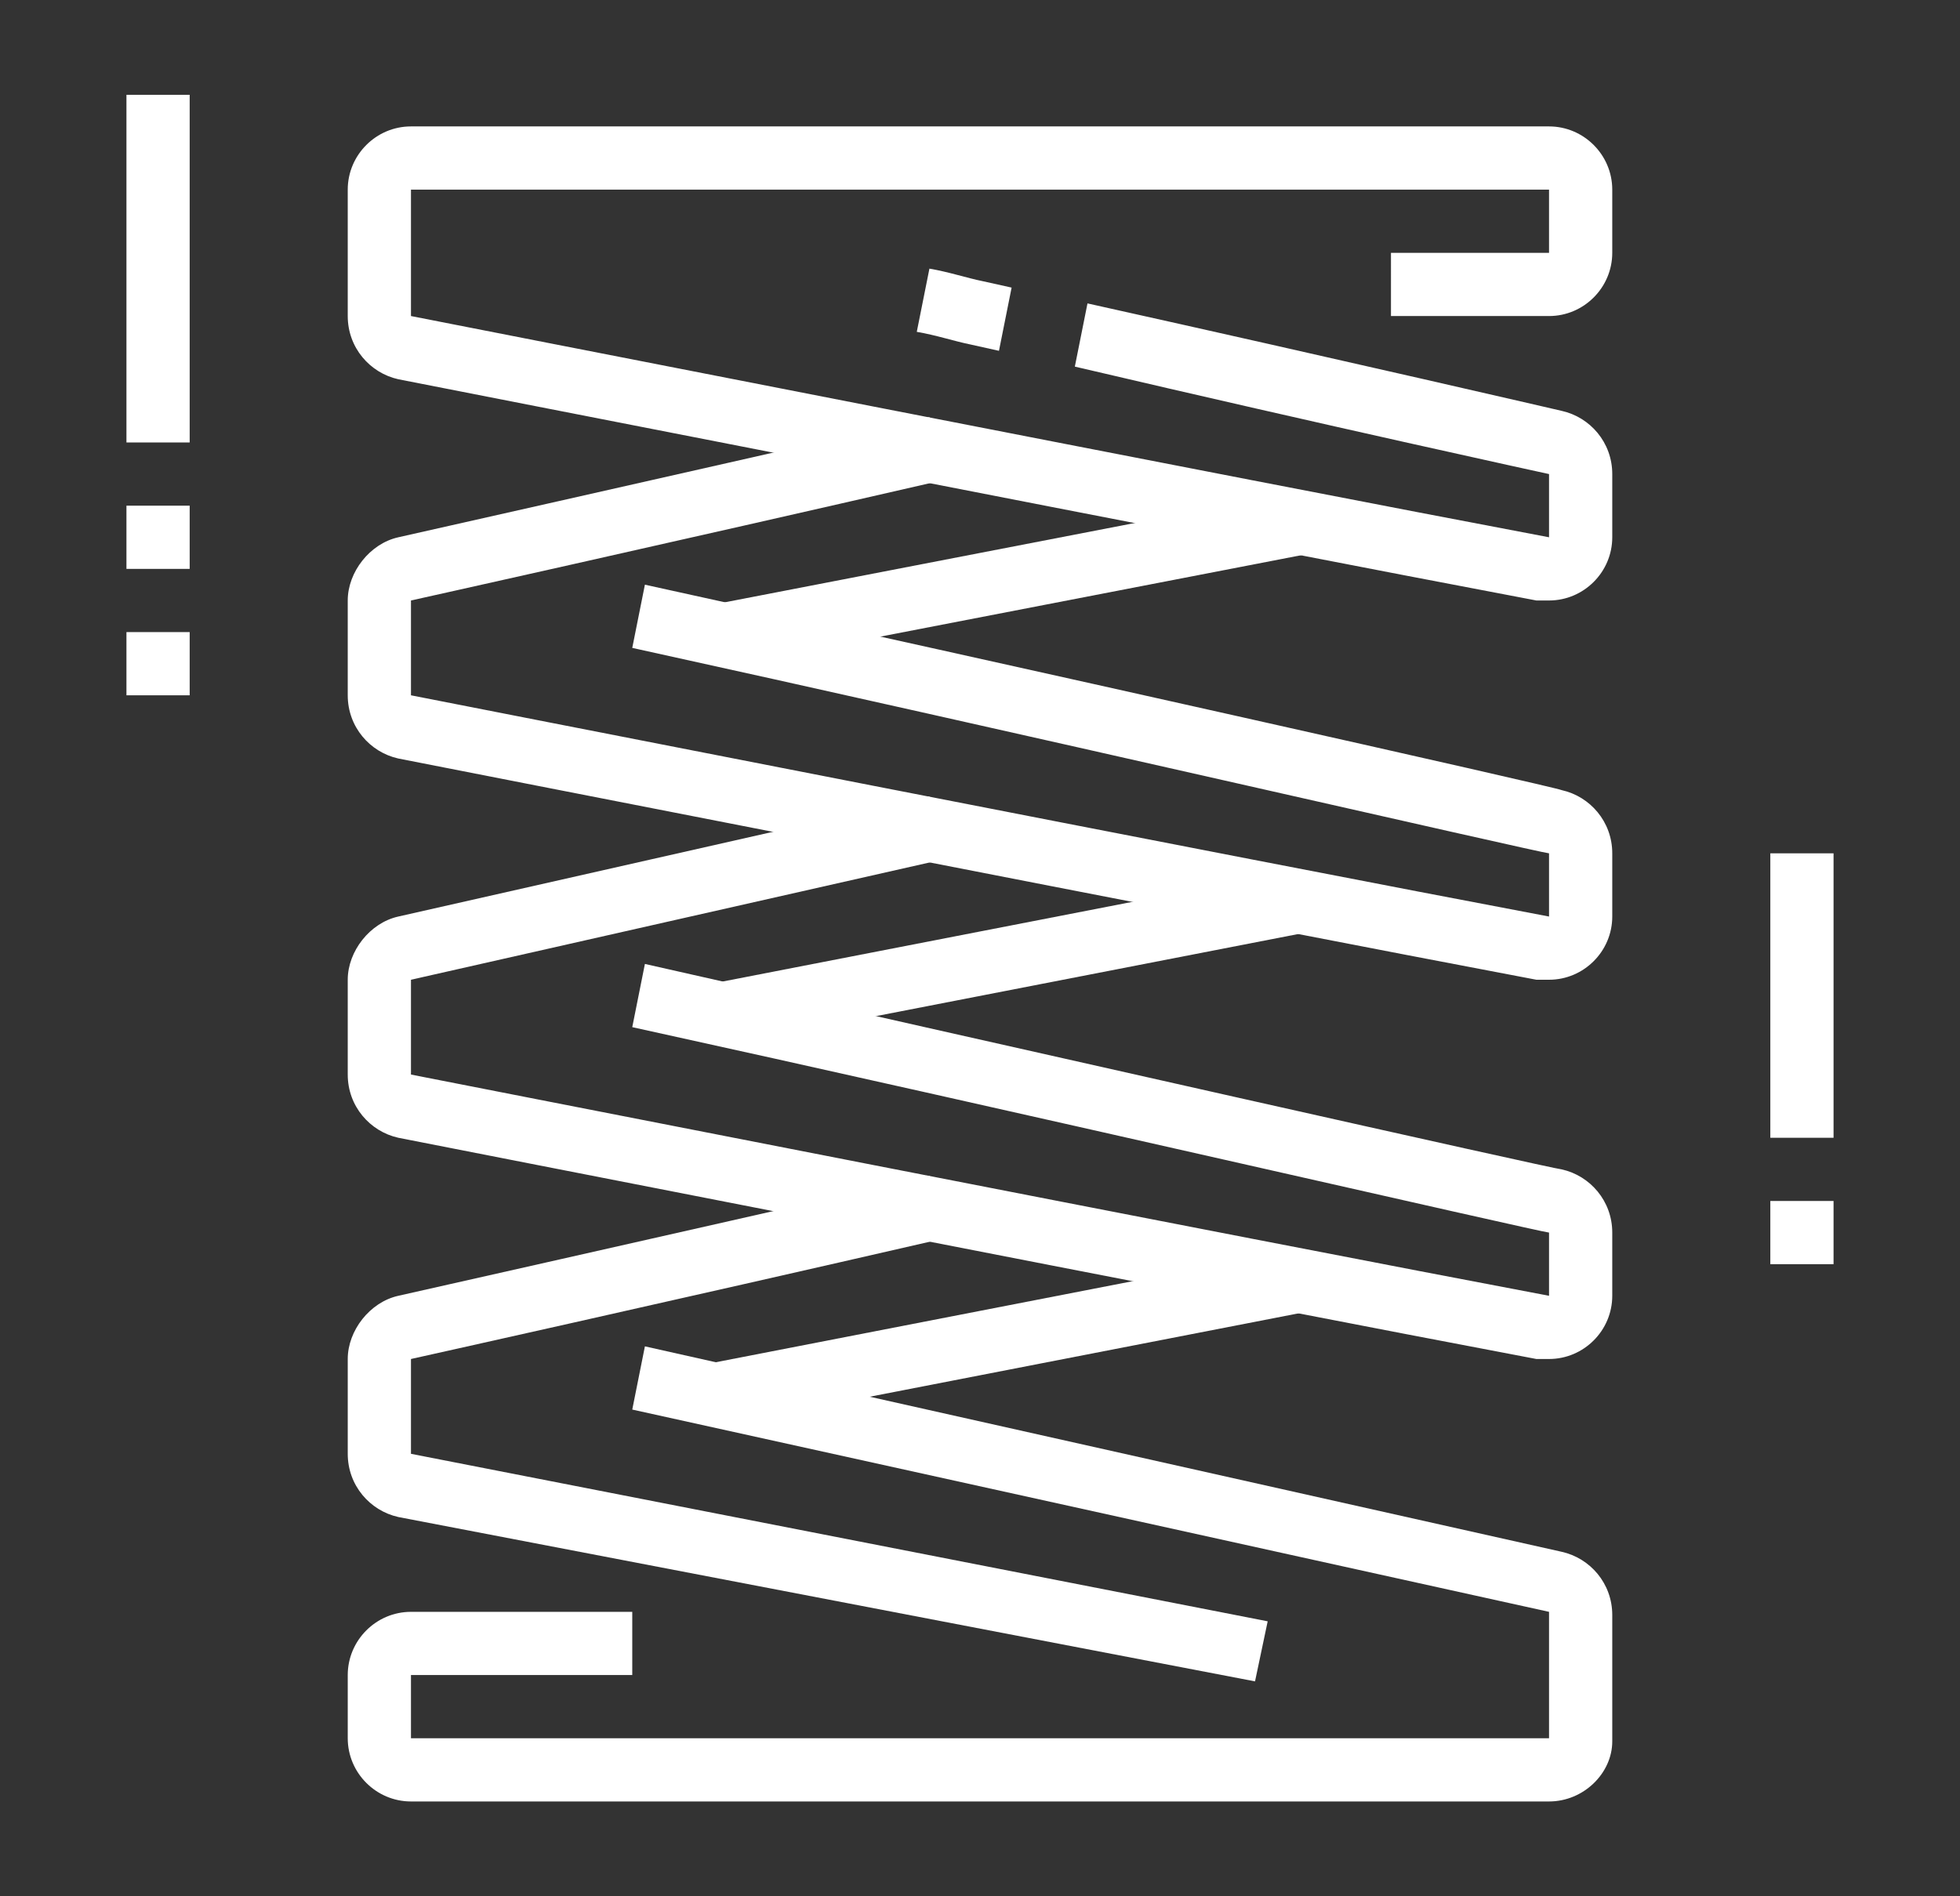 <?xml version="1.0" encoding="utf-8"?>
<!-- Generator: Adobe Illustrator 24.1.0, SVG Export Plug-In . SVG Version: 6.00 Build 0)  -->
<svg version="1.1" id="Layer_1" xmlns="http://www.w3.org/2000/svg" xmlns:xlink="http://www.w3.org/1999/xlink" x="0px" y="0px"
	 width="62px" height="60px" viewBox="0 0 62 60" style="enable-background:new 0 0 62 60;" xml:space="preserve">
<rect x="0" y="0" width="62" height="60" fill="#333333" stroke="none"/>
<style type="text/css">
	.st0{fill:#FFFFFF;}
	.st1{display:none;}
	.st2{display:inline;fill:#FFFFFF;}
</style>
<g>
	<path class="st0" d="M49,19c-0.1,0-0.3,0-0.4,0c-9-1.7-36-7-36-7c-0.9-0.2-1.6-1-1.6-2V6c0-1.1,0.9-2,2-2h36c1.1,0,2,0.9,2,2v2
		c0,1.1-0.9,2-2,2h-5V8h5V6H13v4c0,0,27,5.3,36,7l0-2c0,0-6.9-1.5-15-3.4l0.4-2c8.1,1.8,15,3.4,15,3.4c0.9,0.2,1.6,1,1.6,2v2
		C51,18.1,50.1,19,49,19z"/>
	<path class="st0" d="M31.6,11.1l-0.9-0.2c-0.5-0.1-1.1-0.3-1.7-0.4l0.4-2c0.6,0.1,1.2,0.3,1.7,0.4L32,9.1L31.6,11.1z"/>
	<rect x="22.5" y="29.3" transform="matrix(0.982 -0.191 0.191 0.982 -5.191 6.651)" class="st0" width="18.9" height="2"/>
	<path class="st0" d="M49,43c-0.1,0-0.3,0-0.4,0c-9-1.7-36-7-36-7c-0.9-0.2-1.6-1-1.6-2v-3c0-0.9,0.7-1.8,1.6-2l16.8-3.8l0.4,2
		L13,31l0,3c0,0,27,5.3,36,7l0-2c-0.2,0-17.6-4-29-6.5l0.4-2C31.9,33.1,49.2,37,49.4,37c0.9,0.2,1.6,1,1.6,2v2
		C51,42.1,50.1,43,49,43z"/>
	<path class="st0" d="M49,57H13c-1.1,0-2-0.9-2-2v-2c0-1.1,0.9-2,2-2h7v2h-7v2h36v-4l-29-6.4l0.4-2l29,6.5c0.9,0.2,1.6,1,1.6,2v4
		C51,56.1,50.1,57,49,57z"/>
	<path class="st0" d="M39.7,53.2L12.6,48c-0.9-0.2-1.6-1-1.6-2v-3c0-0.9,0.7-1.8,1.6-2l0,0c0,0,8-1.8,16.8-3.8l0.4,2
		C21.1,41.2,13,43,13,43l0,3l27.1,5.3L39.7,53.2z"/>
	<rect x="22.5" y="41.3" transform="matrix(0.982 -0.191 0.191 0.982 -7.478 6.87)" class="st0" width="18.9" height="2"/>
	<rect x="22.6" y="17.3" transform="matrix(0.982 -0.19 0.19 0.982 -2.905 6.431)" class="st0" width="18.9" height="2"/>
	<path class="st0" d="M49,31c-0.1,0-0.3,0-0.4,0c-9-1.7-36-7-36-7c-0.9-0.2-1.6-1-1.6-2v-3c0-0.9,0.7-1.8,1.6-2c0,0,8-1.8,16.8-3.8
		l0.4,2C21.1,17.2,13,19,13,19l0,3c0,0,27,5.3,36,7l0-2c-0.2,0-17.6-4-29-6.5l0.4-2c11.4,2.5,28.8,6.4,29,6.5c0.9,0.2,1.6,1,1.6,2v2
		C51,30.1,50.1,31,49,31z"/>
	<rect x="4" y="3" class="st0" width="2" height="11"/>
	<rect x="4" y="16" class="st0" width="2" height="2"/>
	<rect x="4" y="20" class="st0" width="2" height="2"/>
	<rect x="56" y="27" class="st0" width="2" height="9"/>
	<rect x="56" y="38" class="st0" width="2" height="2"/>
</g>
<g class="st1">
	<path class="st2" d="M31,57.5c-12.1,0-22-9.9-22-22c0-6.6,3-12.9,8.1-17.1l1.3,1.6c-4.7,3.8-7.4,9.5-7.4,15.5c0,11,9,20,20,20
		c7.2,0,13.9-3.9,17.4-10.2l1.7,1C46.3,53.2,38.9,57.5,31,57.5z"/>
	<path class="st2" d="M51.4,43.7L49.5,43c0.2-0.5,0.4-1.1,0.6-1.7l1.9,0.6C51.9,42.5,51.6,43.1,51.4,43.7z"/>
	<path class="st2" d="M52.6,39.5l-2-0.4c0.2-1.2,0.3-2.4,0.3-3.7c0-7-3.7-13.6-9.8-17.2l1-1.7c6.6,4,10.7,11.2,10.7,18.9
		C53,36.9,52.9,38.2,52.6,39.5z"/>
	<path class="st2" d="M31,47.5c-6.6,0-12-5.4-12-12s5.4-12,12-12s12,5.4,12,12S37.6,47.5,31,47.5z M31,25.5c-5.5,0-10,4.5-10,10
		s4.5,10,10,10s10-4.5,10-10S36.5,25.5,31,25.5z"/>
	<path class="st2" d="M39,21.5c-0.5,0-1.1-0.1-1.8-0.3c-1.2-0.3-3.1-0.7-6.2-0.7c-3.1,0-5,0.4-6.2,0.7c-0.7,0.2-1.3,0.3-1.8,0.3
		c-1.6,0-2.3-0.9-2.7-1.7l-3-6C17.1,13.4,17,13,17,12.5c0-3.5,8.4-6,14-6s14,2.5,14,6c0,0.5-0.1,0.9-0.3,1.3l-3,6
		C41.3,20.6,40.6,21.5,39,21.5z M31,18.5c3.4,0,5.4,0.5,6.7,0.8c0.6,0.1,1,0.2,1.3,0.2c0.6,0,0.7-0.1,0.9-0.6l3-6
		c0.1-0.1,0.1-0.3,0.1-0.4c0-1.3-5.8-4-12-4s-12,2.8-12,4c0,0.2,0,0.3,0.1,0.4l3,6c0.2,0.4,0.3,0.6,0.9,0.6c0.3,0,0.8-0.1,1.3-0.2
		C25.7,19,27.7,18.5,31,18.5z"/>
	<path class="st2" d="M13.3,38.5c-0.2-1-0.3-2-0.3-3c0-2.5,0.5-4.9,1.5-7.2l1.8,0.8c-0.9,2-1.3,4.2-1.3,6.4c0,0.9,0.1,1.8,0.2,2.7
		L13.3,38.5z"/>
	<path class="st2" d="M15.6,44.8c-0.3-0.6-0.7-1.2-0.9-1.8l1.8-0.8c0.2,0.5,0.5,1.1,0.8,1.6L15.6,44.8z"/>
	<path class="st2" d="M46.9,33.5c-0.4-2.9-1.5-5.6-3.3-7.9l1.6-1.2c2,2.6,3.3,5.7,3.8,8.9L46.9,33.5z"/>
	<rect x="7" y="55.5" class="st2" width="44" height="2"/>
	<rect x="53" y="55.5" class="st2" width="2" height="2"/>
	<path class="st2" d="M26.4,13.1l-0.5-1.9c1.7-0.4,3.5-0.6,5.1-0.6c0.9,0,1.9,0.1,2.9,0.2l-0.3,2c-0.9-0.1-1.8-0.2-2.6-0.2
		C29.6,12.5,28,12.7,26.4,13.1z"/>
	<path class="st2" d="M38.5,14c-0.7-0.3-1.6-0.6-2.5-0.8l0.5-1.9c1,0.3,2,0.6,2.8,0.9L38.5,14z"/>
	<polygon class="st2" points="37.7,44 33.6,37.1 41.5,33.2 42.4,34.9 36.4,37.9 39.4,43 	"/>
	<polygon class="st2" points="26.8,46.1 25.4,44.7 31,39.1 36.6,44.7 35.2,46.1 31,41.9 	"/>
	<polygon class="st2" points="24.3,44 22.6,43 25.6,37.9 19.6,34.9 20.5,33.2 28.4,37.1 	"/>
	<polygon class="st2" points="28.5,33.5 20.4,33.5 20.4,31.5 26.9,31.5 28.4,24.4 30.3,24.8 	"/>
	<polygon class="st2" points="41.6,33.5 33.5,33.5 31.7,24.8 33.6,24.4 35.1,31.5 41.6,31.5 	"/>
	<rect x="54" y="5.5" class="st2" width="2" height="4"/>
	<rect x="54" y="13.5" class="st2" width="2" height="4"/>
	<rect x="57" y="10.5" class="st2" width="4" height="2"/>
	<rect x="49" y="10.5" class="st2" width="4" height="2"/>
	<rect x="6" y="2.5" class="st2" width="2" height="4"/>
	<rect x="6" y="10.5" class="st2" width="2" height="4"/>
	<rect x="9" y="7.5" class="st2" width="4" height="2"/>
	<rect x="1" y="7.5" class="st2" width="4" height="2"/>
</g>
<g class="st1">
	<path class="st2" d="M31,56.1C16.6,56.1,4.9,44.4,4.9,30C4.9,15.6,16.6,3.9,31,3.9S57.1,15.6,57.1,30C57.1,44.4,45.4,56.1,31,56.1z
		 M31,5.9C17.7,5.9,6.9,16.7,6.9,30c0,13.3,10.8,24.1,24.1,24.1S55.1,43.3,55.1,30C55.1,16.7,44.3,5.9,31,5.9z"/>
	<path class="st2" d="M48.9,55.5l-1.2-1.6c4.9-3.4,8.6-8.3,10.6-13.9l1.9,0.7C58.1,46.6,54.2,51.8,48.9,55.5z"/>
	<path class="st2" d="M45.8,57.4l-1-1.8c0.5-0.3,0.9-0.5,1.4-0.8l0.6,0.8l0.5,0.9C46.8,56.8,46.3,57.1,45.8,57.4z"/>
	<path class="st2" d="M3.6,20.1l-1.9-0.7c2.2-6,6.1-11.2,11.3-14.9l1.2,1.6C9.3,9.6,5.6,14.4,3.6,20.1z"/>
	<path class="st2" d="M15.8,5.2l-0.6-0.8l-0.5-0.9c0.6-0.3,1-0.6,1.6-0.9l1,1.8C16.7,4.6,16.2,4.9,15.8,5.2z"/>
	<path class="st2" d="M14.9,25H9.4l0.4-1.3c0.9-3.1,2.5-6,4.7-8.4l1.5,1.3c-1.6,1.8-2.9,4-3.8,6.3h2.7V25z"/>
	<rect x="30" y="8.9" class="st2" width="2" height="4"/>
	<path class="st2" d="M52.6,25h-5.5v-2h2.7c-0.9-2.3-2.1-4.4-3.8-6.3l1.5-1.3c2.1,2.4,3.7,5.3,4.6,8.3L52.6,25z"/>
	<path class="st2" d="M42.2,17.2l-1.4-1.4l2-2c-3.4-2.5-7.6-3.8-11.8-3.8s-8.4,1.4-11.8,3.8l2,2l-1.4,1.4l-3.6-3.6l0.9-0.7
		c3.9-3.2,8.9-5,14-5c5.1,0,10,1.8,14,5l0.9,0.7L42.2,17.2z"/>
	<rect x="6" y="27" class="st2" width="39.1" height="2"/>
	<rect x="47.1" y="27" class="st2" width="9" height="2"/>
	<path class="st2" d="M30,52.1c-1.1,0-2-0.9-2-2c0-0.2,0-0.4,0.1-0.6l1.6-4.4H24c-1.1,0-2-0.9-2-2c0-0.5,0.2-1,0.5-1.3l9-10.1
		c0.4-0.4,0.9-0.7,1.5-0.7c1.1,0,2,0.9,2,2c0,0.2,0,0.4-0.1,0.6L33.4,38H39c1.1,0,2,0.9,2,2c0,0.5-0.2,1-0.5,1.3l-9,10.1
		C31.1,51.9,30.6,52.1,30,52.1z M31.1,43.1h1.4L30,50.1L39,40h-8.5l2.5-7l-9,10.1L31.1,43.1z"/>
	<path class="st2" d="M27.2,28.3l-4.1-12.8C23,15.4,23,15.2,23,14.9c0-1.1,0.9-2,2-2c0.6,0,1.1,0.2,1.5,0.6l9.2,10
		c0.9,0.9,1.3,2.1,1.3,3.4c0,0.4-0.1,0.8-0.2,1.3l-1.9-0.5C35,27.5,35,27.2,35,27c0-0.7-0.3-1.5-0.8-2l-9.2-10l4.1,12.7L27.2,28.3z"
		/>
</g>
</svg>
